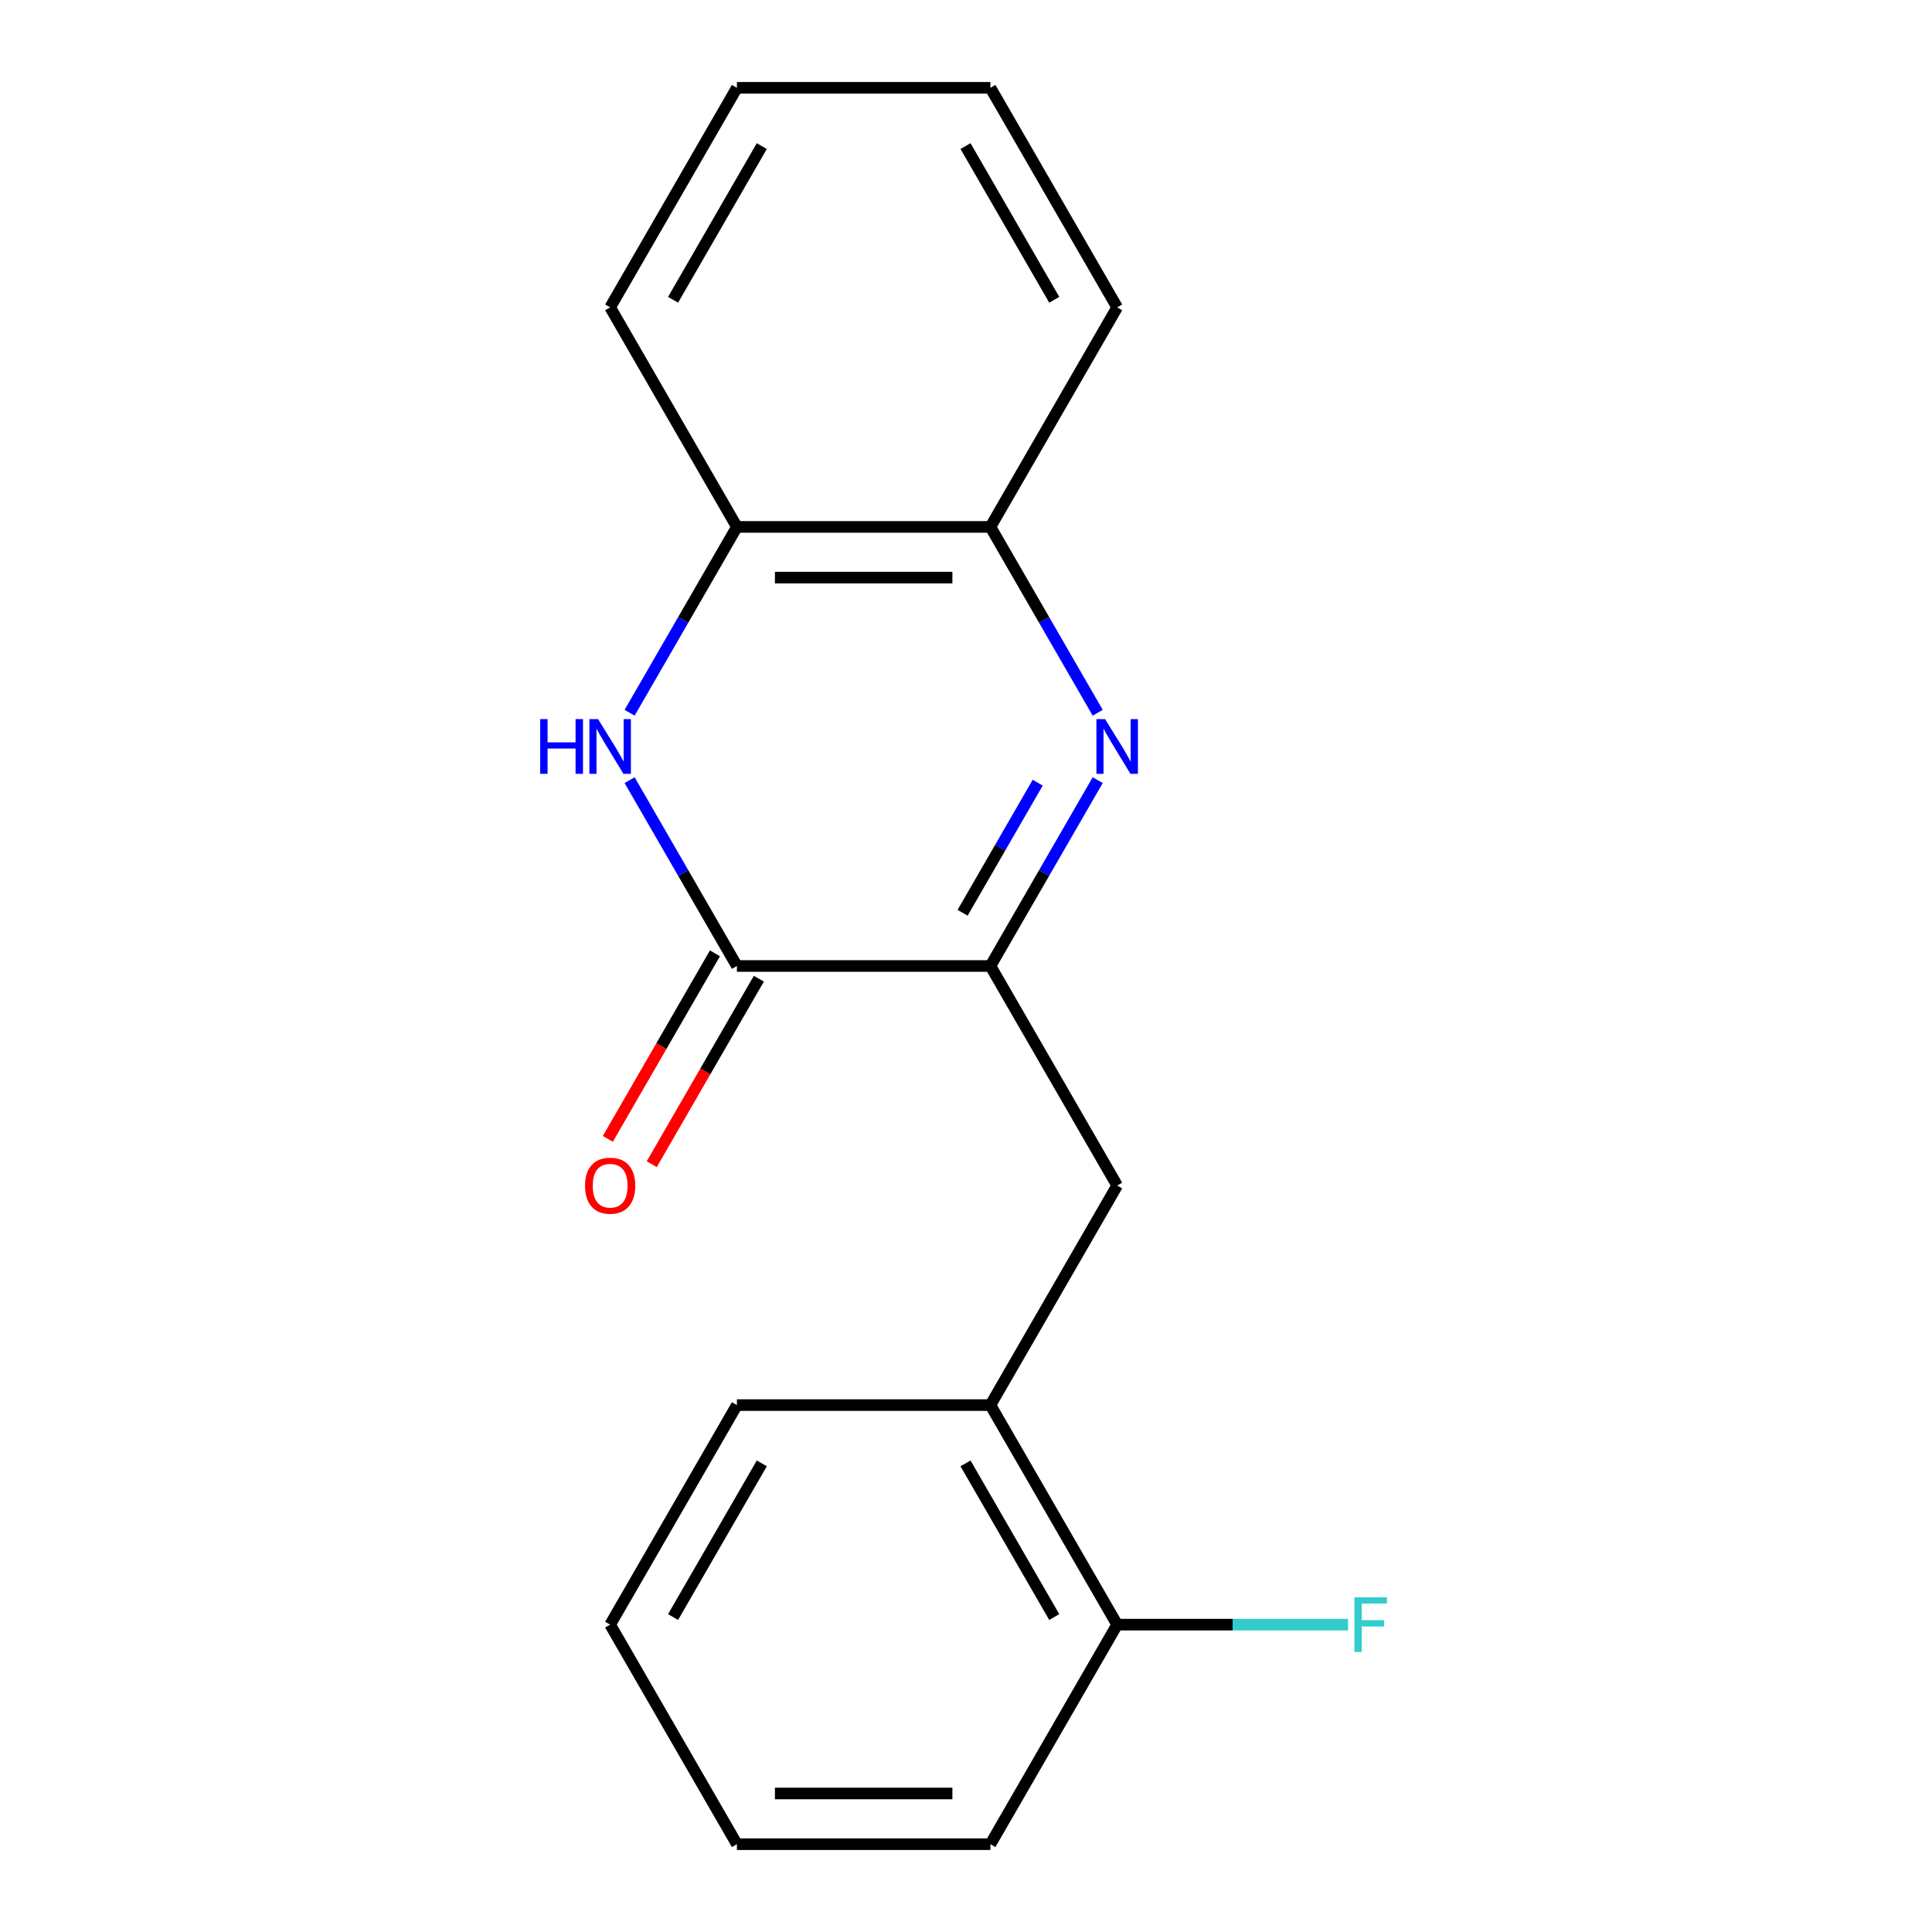 <?xml version='1.0' encoding='iso-8859-1'?>
<svg version='1.1' baseProfile='full'
              xmlns='http://www.w3.org/2000/svg'
                      xmlns:rdkit='http://www.rdkit.org/xml'
                      xmlns:xlink='http://www.w3.org/1999/xlink'
                  xml:space='preserve'
width='1000px' height='1000px' viewBox='0 0 1000 1000'>
<!-- END OF HEADER -->
<rect style='opacity:1.0;fill:#FFFFFF;stroke:none' width='1000' height='1000' x='0' y='0'> </rect>
<path class='bond-0' d='M 568.175,403.804 L 540.406,451.902' style='fill:none;fill-rule:evenodd;stroke:#0000FF;stroke-width:6px;stroke-linecap:butt;stroke-linejoin:miter;stroke-opacity:1' />
<path class='bond-0' d='M 540.406,451.902 L 512.636,500' style='fill:none;fill-rule:evenodd;stroke:#000000;stroke-width:6px;stroke-linecap:butt;stroke-linejoin:miter;stroke-opacity:1' />
<path class='bond-0' d='M 537.117,405.112 L 517.678,438.78' style='fill:none;fill-rule:evenodd;stroke:#0000FF;stroke-width:6px;stroke-linecap:butt;stroke-linejoin:miter;stroke-opacity:1' />
<path class='bond-0' d='M 517.678,438.78 L 498.24,472.449' style='fill:none;fill-rule:evenodd;stroke:#000000;stroke-width:6px;stroke-linecap:butt;stroke-linejoin:miter;stroke-opacity:1' />
<path class='bond-3' d='M 568.175,368.923 L 540.406,320.825' style='fill:none;fill-rule:evenodd;stroke:#0000FF;stroke-width:6px;stroke-linecap:butt;stroke-linejoin:miter;stroke-opacity:1' />
<path class='bond-3' d='M 540.406,320.825 L 512.636,272.727' style='fill:none;fill-rule:evenodd;stroke:#000000;stroke-width:6px;stroke-linecap:butt;stroke-linejoin:miter;stroke-opacity:1' />
<path class='bond-1' d='M 512.636,500 L 381.42,500' style='fill:none;fill-rule:evenodd;stroke:#000000;stroke-width:6px;stroke-linecap:butt;stroke-linejoin:miter;stroke-opacity:1' />
<path class='bond-5' d='M 512.636,500 L 578.244,613.636' style='fill:none;fill-rule:evenodd;stroke:#000000;stroke-width:6px;stroke-linecap:butt;stroke-linejoin:miter;stroke-opacity:1' />
<path class='bond-7' d='M 370.057,493.439 L 342.334,541.457' style='fill:none;fill-rule:evenodd;stroke:#000000;stroke-width:6px;stroke-linecap:butt;stroke-linejoin:miter;stroke-opacity:1' />
<path class='bond-7' d='M 342.334,541.457 L 314.61,589.475' style='fill:none;fill-rule:evenodd;stroke:#FF0000;stroke-width:6px;stroke-linecap:butt;stroke-linejoin:miter;stroke-opacity:1' />
<path class='bond-7' d='M 392.784,506.561 L 365.061,554.579' style='fill:none;fill-rule:evenodd;stroke:#000000;stroke-width:6px;stroke-linecap:butt;stroke-linejoin:miter;stroke-opacity:1' />
<path class='bond-7' d='M 365.061,554.579 L 337.338,602.597' style='fill:none;fill-rule:evenodd;stroke:#FF0000;stroke-width:6px;stroke-linecap:butt;stroke-linejoin:miter;stroke-opacity:1' />
<path class='bond-18' d='M 381.42,500 L 353.651,451.902' style='fill:none;fill-rule:evenodd;stroke:#000000;stroke-width:6px;stroke-linecap:butt;stroke-linejoin:miter;stroke-opacity:1' />
<path class='bond-18' d='M 353.651,451.902 L 325.882,403.804' style='fill:none;fill-rule:evenodd;stroke:#0000FF;stroke-width:6px;stroke-linecap:butt;stroke-linejoin:miter;stroke-opacity:1' />
<path class='bond-2' d='M 325.882,368.923 L 353.651,320.825' style='fill:none;fill-rule:evenodd;stroke:#0000FF;stroke-width:6px;stroke-linecap:butt;stroke-linejoin:miter;stroke-opacity:1' />
<path class='bond-2' d='M 353.651,320.825 L 381.42,272.727' style='fill:none;fill-rule:evenodd;stroke:#000000;stroke-width:6px;stroke-linecap:butt;stroke-linejoin:miter;stroke-opacity:1' />
<path class='bond-4' d='M 512.636,272.727 L 381.42,272.727' style='fill:none;fill-rule:evenodd;stroke:#000000;stroke-width:6px;stroke-linecap:butt;stroke-linejoin:miter;stroke-opacity:1' />
<path class='bond-4' d='M 492.954,298.97 L 401.103,298.97' style='fill:none;fill-rule:evenodd;stroke:#000000;stroke-width:6px;stroke-linecap:butt;stroke-linejoin:miter;stroke-opacity:1' />
<path class='bond-10' d='M 512.636,272.727 L 578.244,159.091' style='fill:none;fill-rule:evenodd;stroke:#000000;stroke-width:6px;stroke-linecap:butt;stroke-linejoin:miter;stroke-opacity:1' />
<path class='bond-11' d='M 381.42,272.727 L 315.812,159.091' style='fill:none;fill-rule:evenodd;stroke:#000000;stroke-width:6px;stroke-linecap:butt;stroke-linejoin:miter;stroke-opacity:1' />
<path class='bond-6' d='M 578.244,613.636 L 512.636,727.273' style='fill:none;fill-rule:evenodd;stroke:#000000;stroke-width:6px;stroke-linecap:butt;stroke-linejoin:miter;stroke-opacity:1' />
<path class='bond-8' d='M 512.636,727.273 L 578.244,840.909' style='fill:none;fill-rule:evenodd;stroke:#000000;stroke-width:6px;stroke-linecap:butt;stroke-linejoin:miter;stroke-opacity:1' />
<path class='bond-8' d='M 499.75,757.44 L 545.676,836.985' style='fill:none;fill-rule:evenodd;stroke:#000000;stroke-width:6px;stroke-linecap:butt;stroke-linejoin:miter;stroke-opacity:1' />
<path class='bond-12' d='M 512.636,727.273 L 381.42,727.273' style='fill:none;fill-rule:evenodd;stroke:#000000;stroke-width:6px;stroke-linecap:butt;stroke-linejoin:miter;stroke-opacity:1' />
<path class='bond-9' d='M 578.244,840.909 L 638.002,840.909' style='fill:none;fill-rule:evenodd;stroke:#000000;stroke-width:6px;stroke-linecap:butt;stroke-linejoin:miter;stroke-opacity:1' />
<path class='bond-9' d='M 638.002,840.909 L 697.76,840.909' style='fill:none;fill-rule:evenodd;stroke:#33CCCC;stroke-width:6px;stroke-linecap:butt;stroke-linejoin:miter;stroke-opacity:1' />
<path class='bond-13' d='M 578.244,840.909 L 512.636,954.545' style='fill:none;fill-rule:evenodd;stroke:#000000;stroke-width:6px;stroke-linecap:butt;stroke-linejoin:miter;stroke-opacity:1' />
<path class='bond-14' d='M 578.244,159.091 L 512.636,45.455' style='fill:none;fill-rule:evenodd;stroke:#000000;stroke-width:6px;stroke-linecap:butt;stroke-linejoin:miter;stroke-opacity:1' />
<path class='bond-14' d='M 545.676,155.167 L 499.75,75.622' style='fill:none;fill-rule:evenodd;stroke:#000000;stroke-width:6px;stroke-linecap:butt;stroke-linejoin:miter;stroke-opacity:1' />
<path class='bond-19' d='M 315.812,159.091 L 381.42,45.455' style='fill:none;fill-rule:evenodd;stroke:#000000;stroke-width:6px;stroke-linecap:butt;stroke-linejoin:miter;stroke-opacity:1' />
<path class='bond-19' d='M 348.381,155.167 L 394.306,75.622' style='fill:none;fill-rule:evenodd;stroke:#000000;stroke-width:6px;stroke-linecap:butt;stroke-linejoin:miter;stroke-opacity:1' />
<path class='bond-16' d='M 381.42,727.273 L 315.812,840.909' style='fill:none;fill-rule:evenodd;stroke:#000000;stroke-width:6px;stroke-linecap:butt;stroke-linejoin:miter;stroke-opacity:1' />
<path class='bond-16' d='M 394.306,757.44 L 348.381,836.985' style='fill:none;fill-rule:evenodd;stroke:#000000;stroke-width:6px;stroke-linecap:butt;stroke-linejoin:miter;stroke-opacity:1' />
<path class='bond-20' d='M 512.636,954.545 L 381.42,954.545' style='fill:none;fill-rule:evenodd;stroke:#000000;stroke-width:6px;stroke-linecap:butt;stroke-linejoin:miter;stroke-opacity:1' />
<path class='bond-20' d='M 492.954,928.302 L 401.103,928.302' style='fill:none;fill-rule:evenodd;stroke:#000000;stroke-width:6px;stroke-linecap:butt;stroke-linejoin:miter;stroke-opacity:1' />
<path class='bond-15' d='M 512.636,45.455 L 381.42,45.455' style='fill:none;fill-rule:evenodd;stroke:#000000;stroke-width:6px;stroke-linecap:butt;stroke-linejoin:miter;stroke-opacity:1' />
<path class='bond-17' d='M 315.812,840.909 L 381.42,954.545' style='fill:none;fill-rule:evenodd;stroke:#000000;stroke-width:6px;stroke-linecap:butt;stroke-linejoin:miter;stroke-opacity:1' />
<path  class='atom-0' d='M 571.984 372.204
L 581.264 387.204
Q 582.184 388.684, 583.664 391.364
Q 585.144 394.044, 585.224 394.204
L 585.224 372.204
L 588.984 372.204
L 588.984 400.524
L 585.104 400.524
L 575.144 384.124
Q 573.984 382.204, 572.744 380.004
Q 571.544 377.804, 571.184 377.124
L 571.184 400.524
L 567.504 400.524
L 567.504 372.204
L 571.984 372.204
' fill='#0000FF'/>
<path  class='atom-3' d='M 279.592 372.204
L 283.432 372.204
L 283.432 384.244
L 297.912 384.244
L 297.912 372.204
L 301.752 372.204
L 301.752 400.524
L 297.912 400.524
L 297.912 387.444
L 283.432 387.444
L 283.432 400.524
L 279.592 400.524
L 279.592 372.204
' fill='#0000FF'/>
<path  class='atom-3' d='M 309.552 372.204
L 318.832 387.204
Q 319.752 388.684, 321.232 391.364
Q 322.712 394.044, 322.792 394.204
L 322.792 372.204
L 326.552 372.204
L 326.552 400.524
L 322.672 400.524
L 312.712 384.124
Q 311.552 382.204, 310.312 380.004
Q 309.112 377.804, 308.752 377.124
L 308.752 400.524
L 305.072 400.524
L 305.072 372.204
L 309.552 372.204
' fill='#0000FF'/>
<path  class='atom-8' d='M 302.812 613.716
Q 302.812 606.916, 306.172 603.116
Q 309.532 599.316, 315.812 599.316
Q 322.092 599.316, 325.452 603.116
Q 328.812 606.916, 328.812 613.716
Q 328.812 620.596, 325.412 624.516
Q 322.012 628.396, 315.812 628.396
Q 309.572 628.396, 306.172 624.516
Q 302.812 620.636, 302.812 613.716
M 315.812 625.196
Q 320.132 625.196, 322.452 622.316
Q 324.812 619.396, 324.812 613.716
Q 324.812 608.156, 322.452 605.356
Q 320.132 602.516, 315.812 602.516
Q 311.492 602.516, 309.132 605.316
Q 306.812 608.116, 306.812 613.716
Q 306.812 619.436, 309.132 622.316
Q 311.492 625.196, 315.812 625.196
' fill='#FF0000'/>
<path  class='atom-10' d='M 701.04 826.749
L 717.88 826.749
L 717.88 829.989
L 704.84 829.989
L 704.84 838.589
L 716.44 838.589
L 716.44 841.869
L 704.84 841.869
L 704.84 855.069
L 701.04 855.069
L 701.04 826.749
' fill='#33CCCC'/>
</svg>
